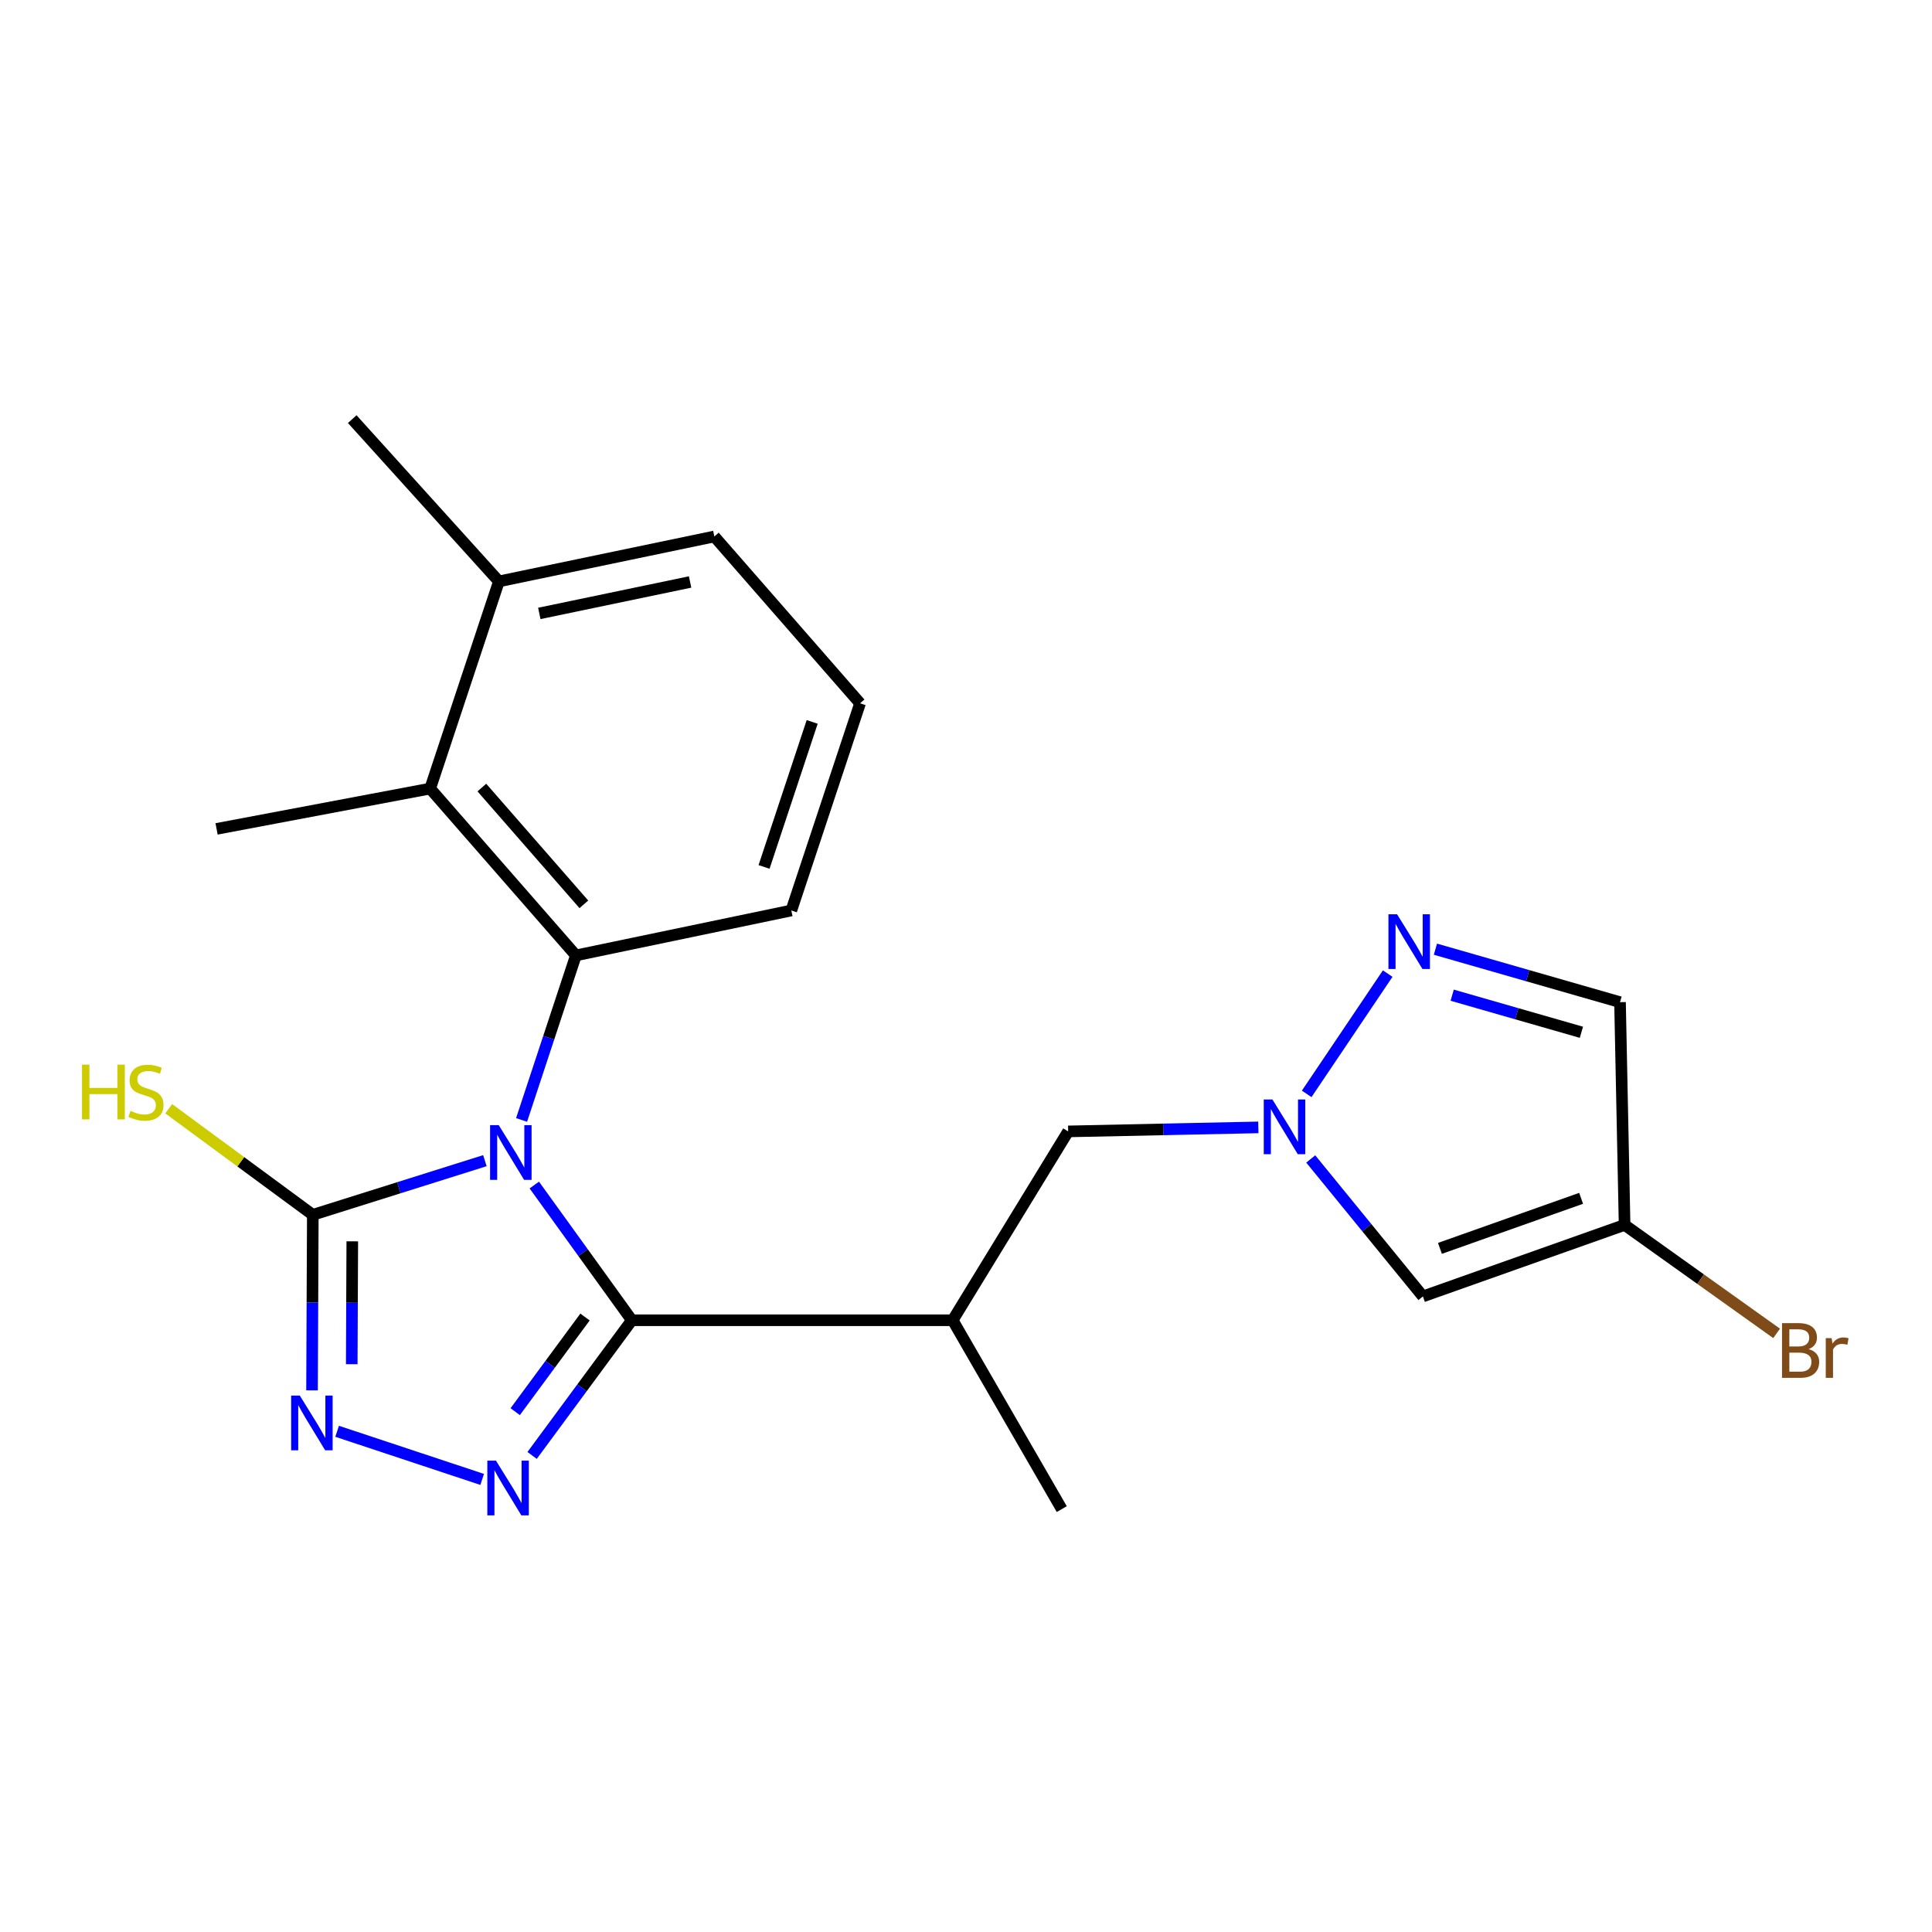 <?xml version='1.0' encoding='iso-8859-1'?>
<svg version='1.1' baseProfile='full'
              xmlns='http://www.w3.org/2000/svg'
                      xmlns:rdkit='http://www.rdkit.org/xml'
                      xmlns:xlink='http://www.w3.org/1999/xlink'
                  xml:space='preserve'
width='1000px' height='1000px' viewBox='0 0 1000 1000'>
<!-- END OF HEADER -->
<rect style='opacity:1.0;fill:#FFFFFF;stroke:none' width='1000' height='1000' x='0' y='0'> </rect>
<path class='bond-0' d='M 276.55,613.37 L 301.795,648.366' style='fill:none;fill-rule:evenodd;stroke:#0000FF;stroke-width:6px;stroke-linecap:butt;stroke-linejoin:miter;stroke-opacity:1' />
<path class='bond-0' d='M 301.795,648.366 L 327.039,683.363' style='fill:none;fill-rule:evenodd;stroke:#000000;stroke-width:6px;stroke-linecap:butt;stroke-linejoin:miter;stroke-opacity:1' />
<path class='bond-2' d='M 250.979,600.759 L 206.444,614.774' style='fill:none;fill-rule:evenodd;stroke:#0000FF;stroke-width:6px;stroke-linecap:butt;stroke-linejoin:miter;stroke-opacity:1' />
<path class='bond-2' d='M 206.444,614.774 L 161.909,628.79' style='fill:none;fill-rule:evenodd;stroke:#000000;stroke-width:6px;stroke-linecap:butt;stroke-linejoin:miter;stroke-opacity:1' />
<path class='bond-3' d='M 269.967,579.688 L 284.026,537.102' style='fill:none;fill-rule:evenodd;stroke:#0000FF;stroke-width:6px;stroke-linecap:butt;stroke-linejoin:miter;stroke-opacity:1' />
<path class='bond-3' d='M 284.026,537.102 L 298.085,494.516' style='fill:none;fill-rule:evenodd;stroke:#000000;stroke-width:6px;stroke-linecap:butt;stroke-linejoin:miter;stroke-opacity:1' />
<path class='bond-1' d='M 327.039,683.363 L 301.229,718.349' style='fill:none;fill-rule:evenodd;stroke:#000000;stroke-width:6px;stroke-linecap:butt;stroke-linejoin:miter;stroke-opacity:1' />
<path class='bond-1' d='M 301.229,718.349 L 275.419,753.334' style='fill:none;fill-rule:evenodd;stroke:#0000FF;stroke-width:6px;stroke-linecap:butt;stroke-linejoin:miter;stroke-opacity:1' />
<path class='bond-1' d='M 302.804,681.692 L 284.737,706.182' style='fill:none;fill-rule:evenodd;stroke:#000000;stroke-width:6px;stroke-linecap:butt;stroke-linejoin:miter;stroke-opacity:1' />
<path class='bond-1' d='M 284.737,706.182 L 266.669,730.672' style='fill:none;fill-rule:evenodd;stroke:#0000FF;stroke-width:6px;stroke-linecap:butt;stroke-linejoin:miter;stroke-opacity:1' />
<path class='bond-6' d='M 327.039,683.363 L 493.103,683.363' style='fill:none;fill-rule:evenodd;stroke:#000000;stroke-width:6px;stroke-linecap:butt;stroke-linejoin:miter;stroke-opacity:1' />
<path class='bond-22' d='M 249.567,765.741 L 174.492,740.834' style='fill:none;fill-rule:evenodd;stroke:#0000FF;stroke-width:6px;stroke-linecap:butt;stroke-linejoin:miter;stroke-opacity:1' />
<path class='bond-4' d='M 161.909,628.79 L 161.707,674.219' style='fill:none;fill-rule:evenodd;stroke:#000000;stroke-width:6px;stroke-linecap:butt;stroke-linejoin:miter;stroke-opacity:1' />
<path class='bond-4' d='M 161.707,674.219 L 161.506,719.648' style='fill:none;fill-rule:evenodd;stroke:#0000FF;stroke-width:6px;stroke-linecap:butt;stroke-linejoin:miter;stroke-opacity:1' />
<path class='bond-4' d='M 182.343,642.51 L 182.202,674.31' style='fill:none;fill-rule:evenodd;stroke:#000000;stroke-width:6px;stroke-linecap:butt;stroke-linejoin:miter;stroke-opacity:1' />
<path class='bond-4' d='M 182.202,674.31 L 182.061,706.11' style='fill:none;fill-rule:evenodd;stroke:#0000FF;stroke-width:6px;stroke-linecap:butt;stroke-linejoin:miter;stroke-opacity:1' />
<path class='bond-13' d='M 161.909,628.79 L 124.614,601.335' style='fill:none;fill-rule:evenodd;stroke:#000000;stroke-width:6px;stroke-linecap:butt;stroke-linejoin:miter;stroke-opacity:1' />
<path class='bond-13' d='M 124.614,601.335 L 87.319,573.88' style='fill:none;fill-rule:evenodd;stroke:#CCCC00;stroke-width:6px;stroke-linecap:butt;stroke-linejoin:miter;stroke-opacity:1' />
<path class='bond-9' d='M 298.085,494.516 L 222.653,408.165' style='fill:none;fill-rule:evenodd;stroke:#000000;stroke-width:6px;stroke-linecap:butt;stroke-linejoin:miter;stroke-opacity:1' />
<path class='bond-9' d='M 302.205,468.08 L 249.403,407.634' style='fill:none;fill-rule:evenodd;stroke:#000000;stroke-width:6px;stroke-linecap:butt;stroke-linejoin:miter;stroke-opacity:1' />
<path class='bond-16' d='M 298.085,494.516 L 409.588,471.265' style='fill:none;fill-rule:evenodd;stroke:#000000;stroke-width:6px;stroke-linecap:butt;stroke-linejoin:miter;stroke-opacity:1' />
<path class='bond-5' d='M 651.32,583.533 L 602.1,584.574' style='fill:none;fill-rule:evenodd;stroke:#0000FF;stroke-width:6px;stroke-linecap:butt;stroke-linejoin:miter;stroke-opacity:1' />
<path class='bond-5' d='M 602.1,584.574 L 552.88,585.614' style='fill:none;fill-rule:evenodd;stroke:#000000;stroke-width:6px;stroke-linecap:butt;stroke-linejoin:miter;stroke-opacity:1' />
<path class='bond-7' d='M 676.34,566.197 L 718.263,503.934' style='fill:none;fill-rule:evenodd;stroke:#0000FF;stroke-width:6px;stroke-linecap:butt;stroke-linejoin:miter;stroke-opacity:1' />
<path class='bond-8' d='M 678.433,599.875 L 707.467,635.448' style='fill:none;fill-rule:evenodd;stroke:#0000FF;stroke-width:6px;stroke-linecap:butt;stroke-linejoin:miter;stroke-opacity:1' />
<path class='bond-8' d='M 707.467,635.448 L 736.501,671.02' style='fill:none;fill-rule:evenodd;stroke:#000000;stroke-width:6px;stroke-linecap:butt;stroke-linejoin:miter;stroke-opacity:1' />
<path class='bond-12' d='M 493.103,683.363 L 552.88,585.614' style='fill:none;fill-rule:evenodd;stroke:#000000;stroke-width:6px;stroke-linecap:butt;stroke-linejoin:miter;stroke-opacity:1' />
<path class='bond-17' d='M 493.103,683.363 L 549.566,781.111' style='fill:none;fill-rule:evenodd;stroke:#000000;stroke-width:6px;stroke-linecap:butt;stroke-linejoin:miter;stroke-opacity:1' />
<path class='bond-11' d='M 742.974,491.297 L 790.746,505.009' style='fill:none;fill-rule:evenodd;stroke:#0000FF;stroke-width:6px;stroke-linecap:butt;stroke-linejoin:miter;stroke-opacity:1' />
<path class='bond-11' d='M 790.746,505.009 L 838.519,518.722' style='fill:none;fill-rule:evenodd;stroke:#000000;stroke-width:6px;stroke-linecap:butt;stroke-linejoin:miter;stroke-opacity:1' />
<path class='bond-11' d='M 751.651,515.11 L 785.092,524.709' style='fill:none;fill-rule:evenodd;stroke:#0000FF;stroke-width:6px;stroke-linecap:butt;stroke-linejoin:miter;stroke-opacity:1' />
<path class='bond-11' d='M 785.092,524.709 L 818.533,534.307' style='fill:none;fill-rule:evenodd;stroke:#000000;stroke-width:6px;stroke-linecap:butt;stroke-linejoin:miter;stroke-opacity:1' />
<path class='bond-10' d='M 736.501,671.02 L 840.887,634.016' style='fill:none;fill-rule:evenodd;stroke:#000000;stroke-width:6px;stroke-linecap:butt;stroke-linejoin:miter;stroke-opacity:1' />
<path class='bond-10' d='M 745.311,646.153 L 818.381,620.25' style='fill:none;fill-rule:evenodd;stroke:#000000;stroke-width:6px;stroke-linecap:butt;stroke-linejoin:miter;stroke-opacity:1' />
<path class='bond-14' d='M 222.653,408.165 L 258.234,300.932' style='fill:none;fill-rule:evenodd;stroke:#000000;stroke-width:6px;stroke-linecap:butt;stroke-linejoin:miter;stroke-opacity:1' />
<path class='bond-18' d='M 222.653,408.165 L 112.096,429.035' style='fill:none;fill-rule:evenodd;stroke:#000000;stroke-width:6px;stroke-linecap:butt;stroke-linejoin:miter;stroke-opacity:1' />
<path class='bond-15' d='M 840.887,634.016 L 880.228,662.087' style='fill:none;fill-rule:evenodd;stroke:#000000;stroke-width:6px;stroke-linecap:butt;stroke-linejoin:miter;stroke-opacity:1' />
<path class='bond-15' d='M 880.228,662.087 L 919.568,690.158' style='fill:none;fill-rule:evenodd;stroke:#7F4C19;stroke-width:6px;stroke-linecap:butt;stroke-linejoin:miter;stroke-opacity:1' />
<path class='bond-24' d='M 840.887,634.016 L 838.519,518.722' style='fill:none;fill-rule:evenodd;stroke:#000000;stroke-width:6px;stroke-linecap:butt;stroke-linejoin:miter;stroke-opacity:1' />
<path class='bond-21' d='M 258.234,300.932 L 182.313,216.938' style='fill:none;fill-rule:evenodd;stroke:#000000;stroke-width:6px;stroke-linecap:butt;stroke-linejoin:miter;stroke-opacity:1' />
<path class='bond-23' d='M 258.234,300.932 L 369.737,277.682' style='fill:none;fill-rule:evenodd;stroke:#000000;stroke-width:6px;stroke-linecap:butt;stroke-linejoin:miter;stroke-opacity:1' />
<path class='bond-23' d='M 279.143,317.507 L 357.195,301.232' style='fill:none;fill-rule:evenodd;stroke:#000000;stroke-width:6px;stroke-linecap:butt;stroke-linejoin:miter;stroke-opacity:1' />
<path class='bond-19' d='M 409.588,471.265 L 445.169,364.033' style='fill:none;fill-rule:evenodd;stroke:#000000;stroke-width:6px;stroke-linecap:butt;stroke-linejoin:miter;stroke-opacity:1' />
<path class='bond-19' d='M 395.473,448.726 L 420.38,373.663' style='fill:none;fill-rule:evenodd;stroke:#000000;stroke-width:6px;stroke-linecap:butt;stroke-linejoin:miter;stroke-opacity:1' />
<path class='bond-20' d='M 445.169,364.033 L 369.737,277.682' style='fill:none;fill-rule:evenodd;stroke:#000000;stroke-width:6px;stroke-linecap:butt;stroke-linejoin:miter;stroke-opacity:1' />
<path  class='atom-0' d='M 258.145 582.374
L 267.425 597.374
Q 268.345 598.854, 269.825 601.534
Q 271.305 604.214, 271.385 604.374
L 271.385 582.374
L 275.145 582.374
L 275.145 610.694
L 271.265 610.694
L 261.305 594.294
Q 260.145 592.374, 258.905 590.174
Q 257.705 587.974, 257.345 587.294
L 257.345 610.694
L 253.665 610.694
L 253.665 582.374
L 258.145 582.374
' fill='#0000FF'/>
<path  class='atom-2' d='M 256.722 756.032
L 266.002 771.032
Q 266.922 772.512, 268.402 775.192
Q 269.882 777.872, 269.962 778.032
L 269.962 756.032
L 273.722 756.032
L 273.722 784.352
L 269.842 784.352
L 259.882 767.952
Q 258.722 766.032, 257.482 763.832
Q 256.282 761.632, 255.922 760.952
L 255.922 784.352
L 252.242 784.352
L 252.242 756.032
L 256.722 756.032
' fill='#0000FF'/>
<path  class='atom-5' d='M 155.171 722.341
L 164.451 737.341
Q 165.371 738.821, 166.851 741.501
Q 168.331 744.181, 168.411 744.341
L 168.411 722.341
L 172.171 722.341
L 172.171 750.661
L 168.291 750.661
L 158.331 734.261
Q 157.171 732.341, 155.931 730.141
Q 154.731 727.941, 154.371 727.261
L 154.371 750.661
L 150.691 750.661
L 150.691 722.341
L 155.171 722.341
' fill='#0000FF'/>
<path  class='atom-6' d='M 658.6 569.086
L 667.88 584.086
Q 668.8 585.566, 670.28 588.246
Q 671.76 590.926, 671.84 591.086
L 671.84 569.086
L 675.6 569.086
L 675.6 597.406
L 671.72 597.406
L 661.76 581.006
Q 660.6 579.086, 659.36 576.886
Q 658.16 574.686, 657.8 574.006
L 657.8 597.406
L 654.12 597.406
L 654.12 569.086
L 658.6 569.086
' fill='#0000FF'/>
<path  class='atom-8' d='M 723.136 473.239
L 732.416 488.239
Q 733.336 489.719, 734.816 492.399
Q 736.296 495.079, 736.376 495.239
L 736.376 473.239
L 740.136 473.239
L 740.136 501.559
L 736.256 501.559
L 726.296 485.159
Q 725.136 483.239, 723.896 481.039
Q 722.696 478.839, 722.336 478.159
L 722.336 501.559
L 718.656 501.559
L 718.656 473.239
L 723.136 473.239
' fill='#0000FF'/>
<path  class='atom-14' d='M 42.438 551.062
L 46.278 551.062
L 46.278 563.102
L 60.758 563.102
L 60.758 551.062
L 64.598 551.062
L 64.598 579.382
L 60.758 579.382
L 60.758 566.302
L 46.278 566.302
L 46.278 579.382
L 42.438 579.382
L 42.438 551.062
' fill='#CCCC00'/>
<path  class='atom-14' d='M 67.558 574.982
Q 67.878 575.102, 69.198 575.662
Q 70.518 576.222, 71.958 576.582
Q 73.438 576.902, 74.878 576.902
Q 77.558 576.902, 79.118 575.622
Q 80.678 574.302, 80.678 572.022
Q 80.678 570.462, 79.878 569.502
Q 79.118 568.542, 77.918 568.022
Q 76.718 567.502, 74.718 566.902
Q 72.198 566.142, 70.678 565.422
Q 69.198 564.702, 68.118 563.182
Q 67.078 561.662, 67.078 559.102
Q 67.078 555.542, 69.478 553.342
Q 71.918 551.142, 76.718 551.142
Q 79.998 551.142, 83.718 552.702
L 82.798 555.782
Q 79.398 554.382, 76.838 554.382
Q 74.078 554.382, 72.558 555.542
Q 71.038 556.662, 71.078 558.622
Q 71.078 560.142, 71.838 561.062
Q 72.638 561.982, 73.758 562.502
Q 74.918 563.022, 76.838 563.622
Q 79.398 564.422, 80.918 565.222
Q 82.438 566.022, 83.518 567.662
Q 84.638 569.262, 84.638 572.022
Q 84.638 575.942, 81.998 578.062
Q 79.398 580.142, 75.038 580.142
Q 72.518 580.142, 70.598 579.582
Q 68.718 579.062, 66.478 578.142
L 67.558 574.982
' fill='#CCCC00'/>
<path  class='atom-16' d='M 936.126 698.298
Q 938.846 699.058, 940.206 700.738
Q 941.606 702.378, 941.606 704.818
Q 941.606 708.738, 939.086 710.978
Q 936.606 713.178, 931.886 713.178
L 922.366 713.178
L 922.366 684.858
L 930.726 684.858
Q 935.566 684.858, 938.006 686.818
Q 940.446 688.778, 940.446 692.378
Q 940.446 696.658, 936.126 698.298
M 926.166 688.058
L 926.166 696.938
L 930.726 696.938
Q 933.526 696.938, 934.966 695.818
Q 936.446 694.658, 936.446 692.378
Q 936.446 688.058, 930.726 688.058
L 926.166 688.058
M 931.886 709.978
Q 934.646 709.978, 936.126 708.658
Q 937.606 707.338, 937.606 704.818
Q 937.606 702.498, 935.966 701.338
Q 934.366 700.138, 931.286 700.138
L 926.166 700.138
L 926.166 709.978
L 931.886 709.978
' fill='#7F4C19'/>
<path  class='atom-16' d='M 948.046 692.618
L 948.486 695.458
Q 950.646 692.258, 954.166 692.258
Q 955.286 692.258, 956.806 692.658
L 956.206 696.018
Q 954.486 695.618, 953.526 695.618
Q 951.846 695.618, 950.726 696.298
Q 949.646 696.938, 948.766 698.498
L 948.766 713.178
L 945.006 713.178
L 945.006 692.618
L 948.046 692.618
' fill='#7F4C19'/>
</svg>
